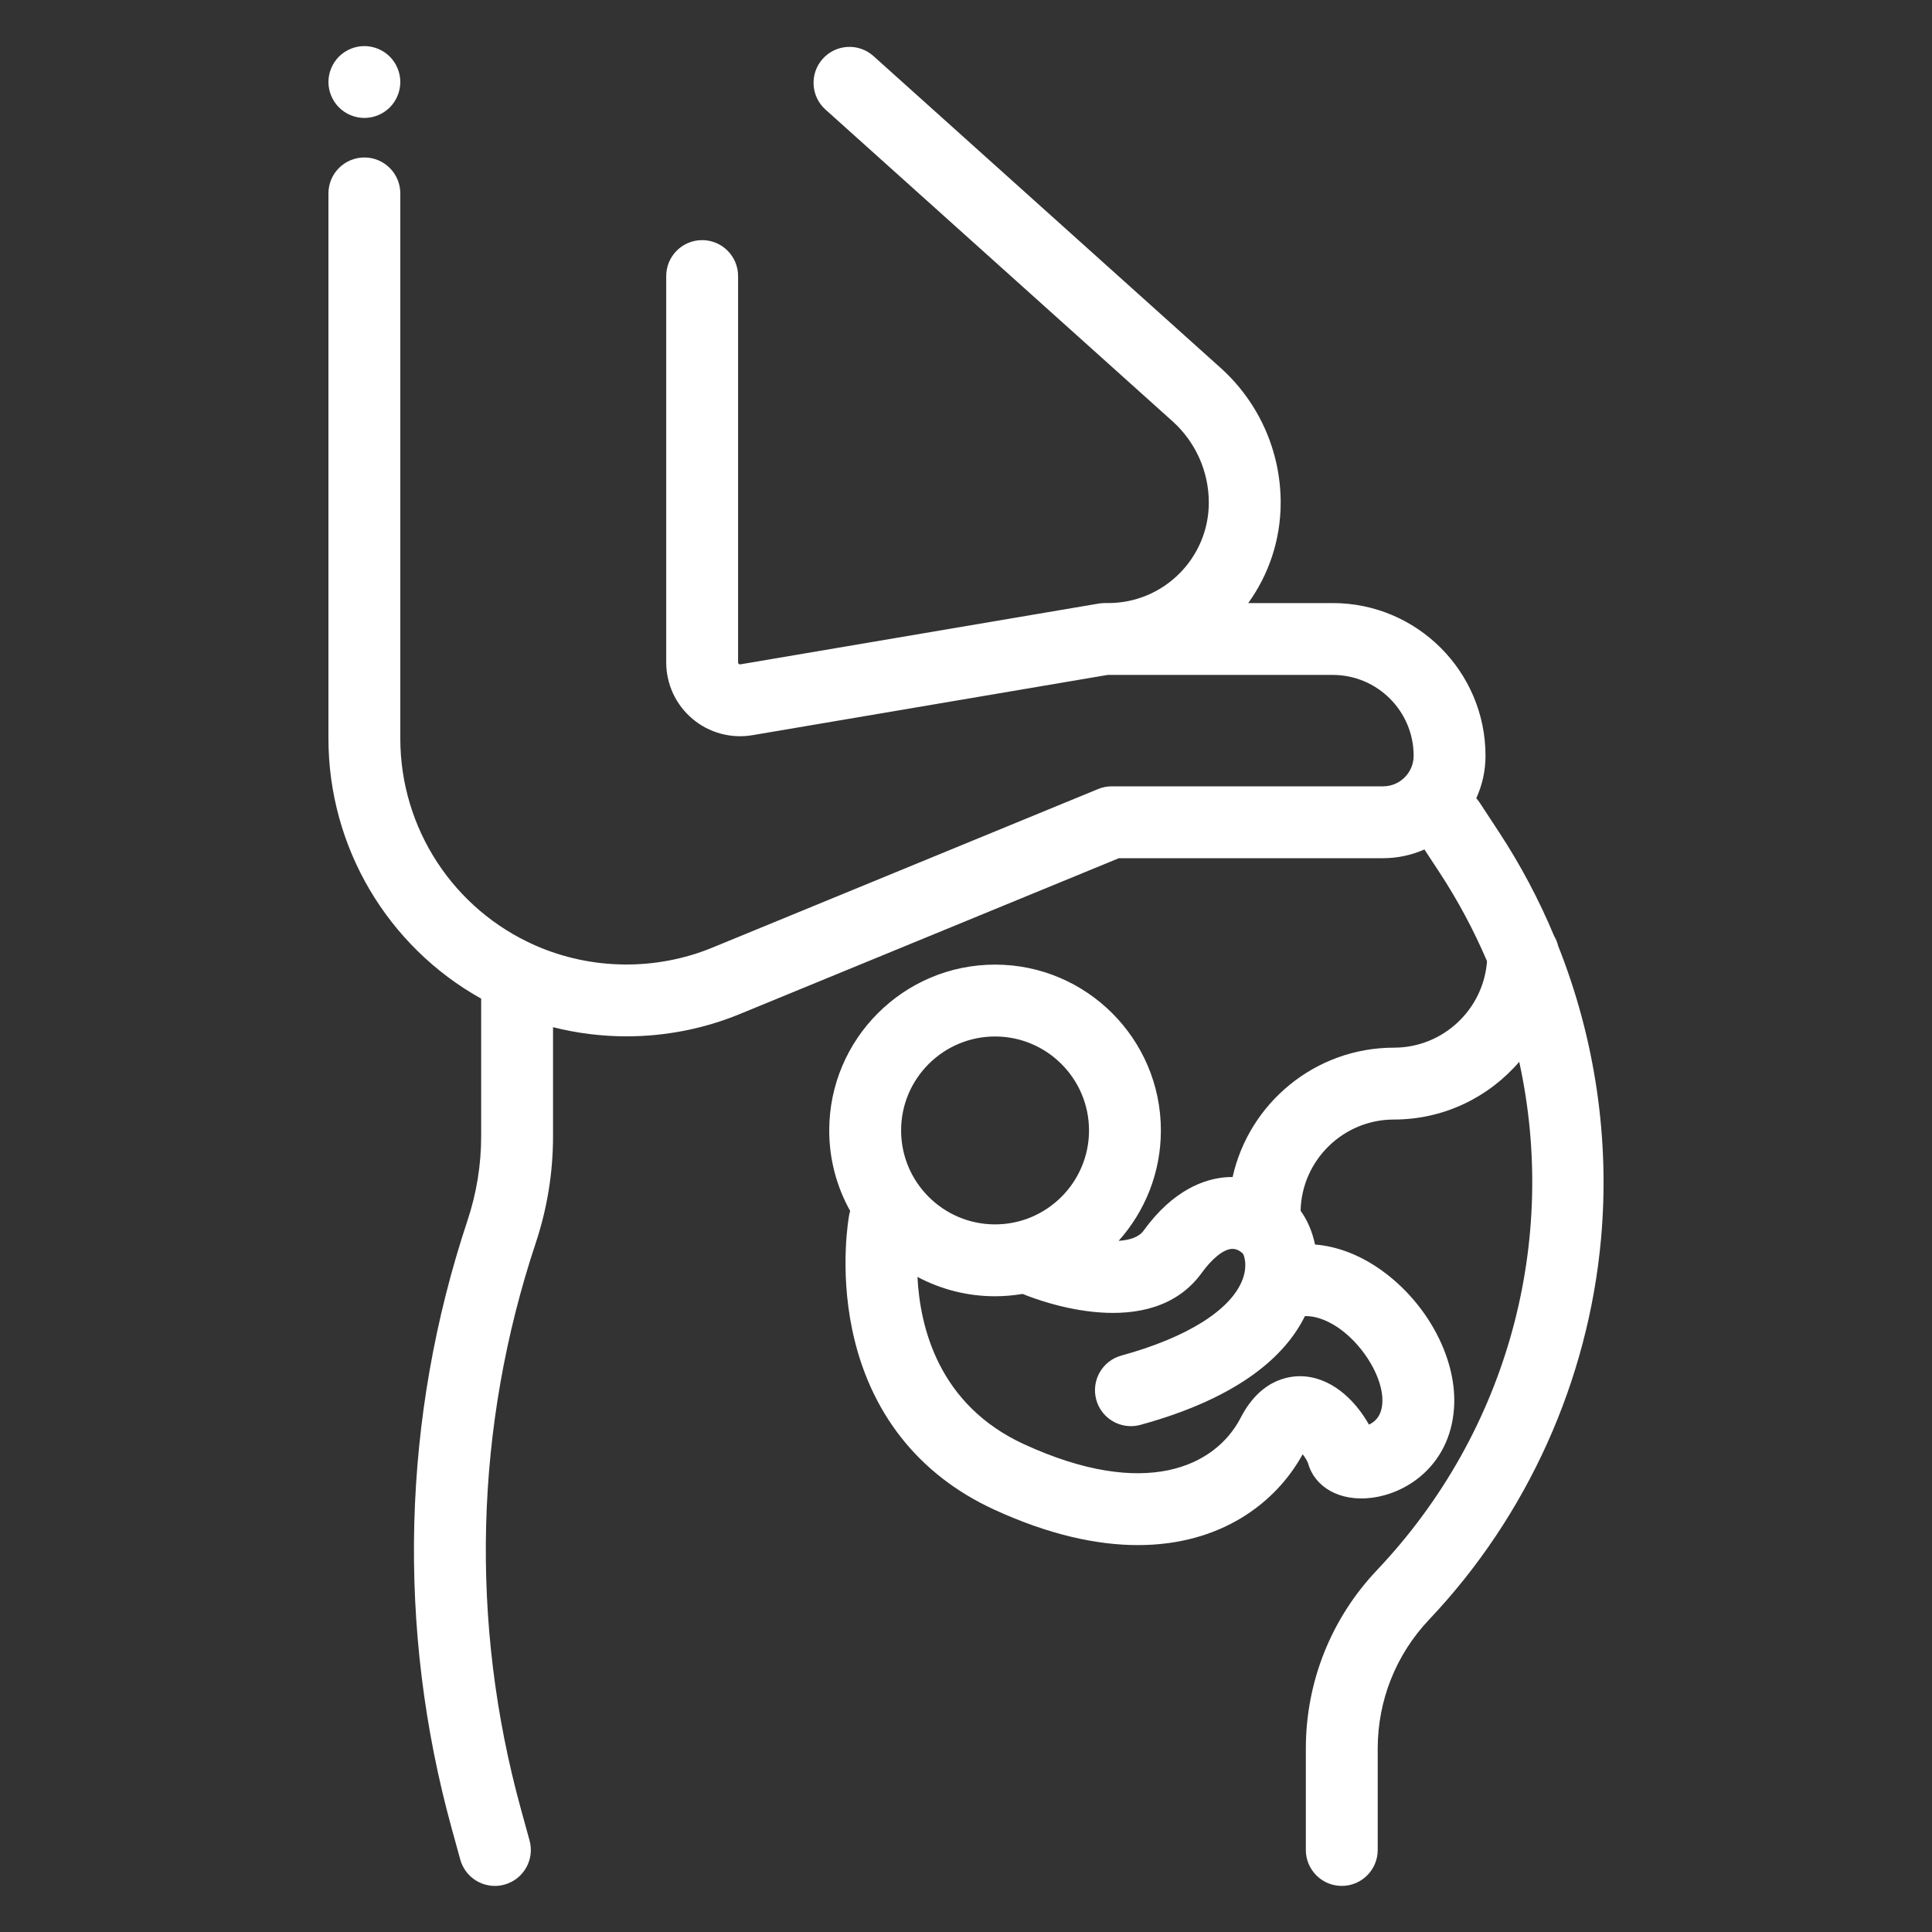 <svg width="100" height="100" viewBox="0 0 100 100" fill="none" xmlns="http://www.w3.org/2000/svg">
<rect x="0" y="0" width="100" height="100" fill="#333333" stroke="none"/>
<path d="M20.175 2.93C19.829 2.584 19.349 2.385 18.86 2.385C18.371 2.385 17.891 2.584 17.545 2.93C17.199 3.276 17 3.756 17 4.245C17 4.734 17.199 5.214 17.545 5.56C17.891 5.906 18.371 6.105 18.86 6.105C19.349 6.105 19.829 5.906 20.175 5.56C20.521 5.214 20.72 4.734 20.72 4.245C20.72 3.756 20.521 3.276 20.175 2.93ZM80.651 48.962C80.607 48.779 80.536 48.603 80.439 48.442C79.662 46.579 78.715 44.791 77.609 43.102L76.586 41.541C76.533 41.462 76.475 41.387 76.411 41.317C76.727 40.627 76.89 39.878 76.89 39.119C76.89 34.761 73.344 31.215 68.985 31.215H64.609C65.664 29.749 66.288 27.953 66.288 26.013C66.288 24.698 66.01 23.398 65.475 22.197C64.939 20.996 64.157 19.921 63.179 19.042L45.212 2.903C44.448 2.216 43.272 2.279 42.585 3.043C41.899 3.807 41.962 4.984 42.726 5.67L60.694 21.809C61.283 22.339 61.755 22.988 62.078 23.712C62.401 24.436 62.568 25.22 62.568 26.013C62.568 28.881 60.235 31.214 57.367 31.214H57.175C57.07 31.214 56.966 31.223 56.864 31.241L38.324 34.386C38.309 34.389 38.294 34.389 38.279 34.385C38.265 34.38 38.251 34.373 38.24 34.363C38.203 34.332 38.203 34.299 38.203 34.283V14.289C38.203 13.262 37.37 12.429 36.343 12.429C35.316 12.429 34.483 13.262 34.483 14.289V34.283C34.483 34.84 34.604 35.389 34.838 35.894C35.072 36.398 35.414 36.846 35.839 37.204C36.264 37.564 36.762 37.826 37.299 37.972C37.836 38.119 38.398 38.146 38.946 38.053L57.331 34.934H68.985C71.293 34.934 73.17 36.811 73.17 39.119C73.17 39.991 72.461 40.7 71.589 40.7H57.547C57.304 40.7 57.064 40.747 56.84 40.84L36.872 49.049C33.95 50.25 30.616 50.211 27.723 48.943C23.469 47.077 20.72 42.871 20.72 38.225V10.011C20.72 8.984 19.887 8.151 18.86 8.151C17.833 8.151 17 8.984 17 10.011V38.225C17 43.85 20.059 48.985 24.905 51.689V58.813C24.905 60.291 24.667 61.759 24.201 63.162C20.803 73.378 20.52 84.264 23.381 94.644L23.823 96.249C24.05 97.074 24.799 97.615 25.615 97.615C25.779 97.615 25.945 97.593 26.111 97.547C27.101 97.274 27.682 96.25 27.409 95.26L26.967 93.655C24.302 83.989 24.566 73.85 27.73 64.336C28.323 62.555 28.625 60.69 28.625 58.813V53.167C29.867 53.481 31.143 53.64 32.424 53.641C34.421 53.641 36.418 53.257 38.286 52.489L57.914 44.42H71.589C72.326 44.42 73.055 44.266 73.728 43.967L74.498 45.141C75.456 46.602 76.282 48.145 76.968 49.751C76.784 52.25 74.694 54.227 72.149 54.227C68.07 54.227 64.651 57.097 63.8 60.923C63.684 60.922 63.566 60.926 63.45 60.934C62.357 61.021 60.73 61.572 59.188 63.703C58.946 64.037 58.473 64.189 57.901 64.225C59.259 62.706 60.087 60.703 60.087 58.511C60.087 53.778 56.236 49.928 51.504 49.928C46.771 49.928 42.921 53.778 42.921 58.511C42.919 59.971 43.293 61.407 44.006 62.681C43.983 62.751 43.965 62.822 43.952 62.894C43.931 63.005 43.453 65.649 44.106 68.802C44.997 73.107 47.537 76.334 51.45 78.133C54.281 79.435 56.766 79.974 58.899 79.974C63.173 79.974 66.033 77.808 67.426 75.272C67.55 75.433 67.659 75.61 67.702 75.73C68.055 76.997 69.364 77.72 70.966 77.529C72.979 77.288 75.185 75.657 75.271 72.644C75.341 70.188 73.833 67.421 71.519 65.759C70.408 64.962 69.231 64.511 68.065 64.416C67.922 63.724 67.651 63.124 67.318 62.667C67.379 60.054 69.522 57.947 72.149 57.947C74.741 57.947 77.065 56.786 78.635 54.959C80.658 64.19 78.107 74.055 71.271 81.27C68.897 83.775 67.59 87.056 67.59 90.507V95.754C67.59 96.781 68.423 97.614 69.45 97.614C70.477 97.614 71.31 96.781 71.31 95.754V90.507C71.31 88.012 72.255 85.64 73.971 83.829C79.053 78.465 82.214 71.457 82.871 64.098C83.332 58.942 82.551 53.74 80.651 48.962ZM51.504 53.648C54.185 53.648 56.367 55.829 56.367 58.511C56.367 61.192 54.185 63.374 51.504 63.374C48.822 63.374 46.641 61.192 46.641 58.511C46.641 55.829 48.822 53.648 51.504 53.648ZM67.542 68.122C68.273 68.104 68.96 68.501 69.35 68.781C70.619 69.693 71.587 71.343 71.553 72.538C71.54 72.988 71.409 73.318 71.151 73.546C71.063 73.624 70.963 73.689 70.856 73.738C70.264 72.68 69.145 71.412 67.592 71.248C66.945 71.179 65.322 71.249 64.223 73.373C62.903 75.927 59.261 77.63 53.004 74.753C48.596 72.726 47.619 68.722 47.488 66.093C48.724 66.751 50.104 67.095 51.504 67.094C51.99 67.094 52.467 67.051 52.931 66.973C53.836 67.346 59.57 69.517 62.201 65.884C62.739 65.141 63.316 64.677 63.745 64.643C63.993 64.624 64.198 64.758 64.334 64.886C64.408 65.013 64.575 65.508 64.324 66.2C63.749 67.783 61.461 69.227 58.044 70.163C57.054 70.434 56.471 71.457 56.742 72.448C56.968 73.275 57.717 73.817 58.534 73.817C58.697 73.817 58.862 73.796 59.027 73.751C64.298 72.307 66.587 70.064 67.542 68.122Z" fill="white"/>
</svg>
